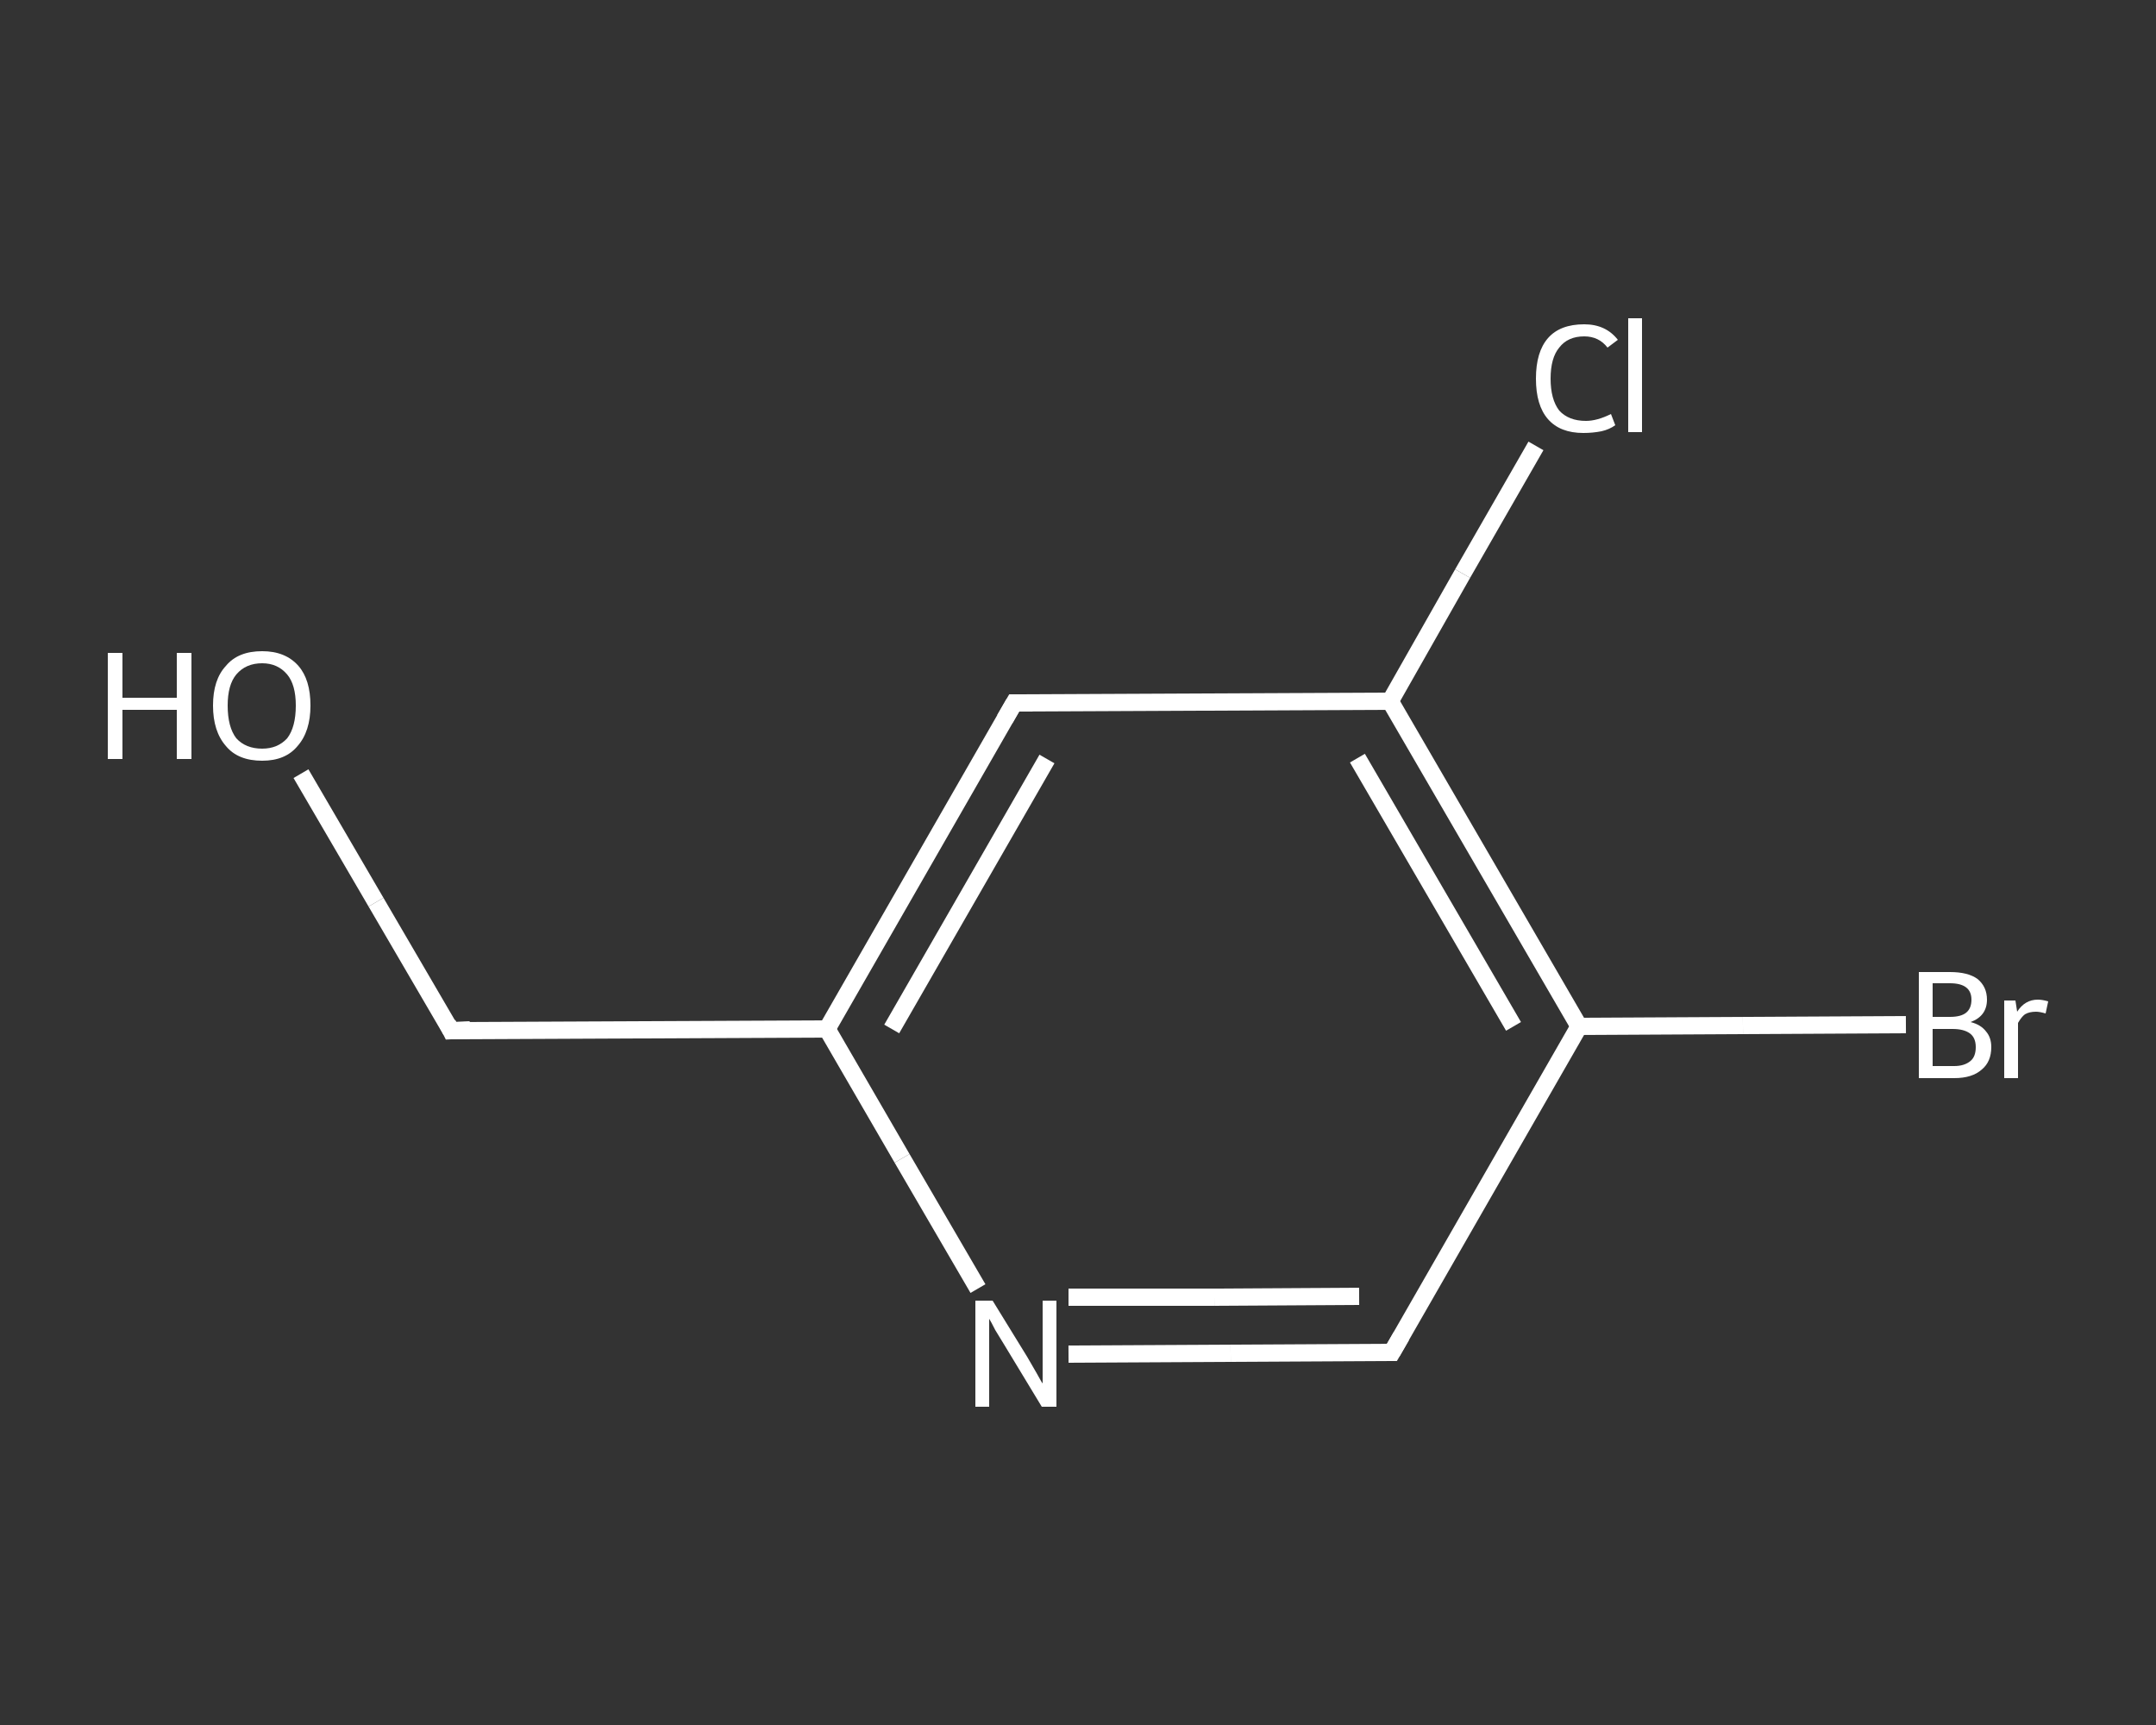 <?xml version='1.0' encoding='iso-8859-1'?>
<svg version='1.1' baseProfile='full'
              xmlns='http://www.w3.org/2000/svg'
                      xmlns:rdkit='http://www.rdkit.org/xml'
                      xmlns:xlink='http://www.w3.org/1999/xlink'
                  xml:space='preserve'
width='250px' height='200px' viewBox='0 0 250 200'>
<rect x="0" y="0" width="250" height="200" fill="#333333" stroke="none"/>
<!-- END OF HEADER -->
<rect style='opacity:1.0;fill:transparent;stroke:none' width='250.0' height='200.0' x='0.0' y='0.0'> </rect>
<path class='bond-0 atom-0 atom-1' d='M 34.9,89.7 L 43.6,104.6' style='fill:none;fill-rule:evenodd;stroke:#FFFFFF;stroke-width:2.0px;stroke-linecap:butt;stroke-linejoin:miter;stroke-opacity:1' />
<path class='bond-0 atom-0 atom-1' d='M 43.6,104.6 L 52.3,119.5' style='fill:none;fill-rule:evenodd;stroke:#FFFFFF;stroke-width:2.0px;stroke-linecap:butt;stroke-linejoin:miter;stroke-opacity:1' />
<path class='bond-1 atom-1 atom-2' d='M 52.3,119.5 L 95.9,119.3' style='fill:none;fill-rule:evenodd;stroke:#FFFFFF;stroke-width:2.0px;stroke-linecap:butt;stroke-linejoin:miter;stroke-opacity:1' />
<path class='bond-2 atom-2 atom-3' d='M 95.9,119.3 L 117.6,81.5' style='fill:none;fill-rule:evenodd;stroke:#FFFFFF;stroke-width:2.0px;stroke-linecap:butt;stroke-linejoin:miter;stroke-opacity:1' />
<path class='bond-2 atom-2 atom-3' d='M 103.4,119.3 L 121.4,88.0' style='fill:none;fill-rule:evenodd;stroke:#FFFFFF;stroke-width:2.0px;stroke-linecap:butt;stroke-linejoin:miter;stroke-opacity:1' />
<path class='bond-3 atom-3 atom-4' d='M 117.6,81.5 L 161.2,81.3' style='fill:none;fill-rule:evenodd;stroke:#FFFFFF;stroke-width:2.0px;stroke-linecap:butt;stroke-linejoin:miter;stroke-opacity:1' />
<path class='bond-4 atom-4 atom-5' d='M 161.2,81.3 L 169.6,66.5' style='fill:none;fill-rule:evenodd;stroke:#FFFFFF;stroke-width:2.0px;stroke-linecap:butt;stroke-linejoin:miter;stroke-opacity:1' />
<path class='bond-4 atom-4 atom-5' d='M 169.6,66.5 L 178.1,51.7' style='fill:none;fill-rule:evenodd;stroke:#FFFFFF;stroke-width:2.0px;stroke-linecap:butt;stroke-linejoin:miter;stroke-opacity:1' />
<path class='bond-5 atom-4 atom-6' d='M 161.2,81.3 L 183.1,119.0' style='fill:none;fill-rule:evenodd;stroke:#FFFFFF;stroke-width:2.0px;stroke-linecap:butt;stroke-linejoin:miter;stroke-opacity:1' />
<path class='bond-5 atom-4 atom-6' d='M 157.4,87.9 L 175.5,119.0' style='fill:none;fill-rule:evenodd;stroke:#FFFFFF;stroke-width:2.0px;stroke-linecap:butt;stroke-linejoin:miter;stroke-opacity:1' />
<path class='bond-6 atom-6 atom-7' d='M 183.1,119.0 L 202.1,118.9' style='fill:none;fill-rule:evenodd;stroke:#FFFFFF;stroke-width:2.0px;stroke-linecap:butt;stroke-linejoin:miter;stroke-opacity:1' />
<path class='bond-6 atom-6 atom-7' d='M 202.1,118.9 L 221.0,118.8' style='fill:none;fill-rule:evenodd;stroke:#FFFFFF;stroke-width:2.0px;stroke-linecap:butt;stroke-linejoin:miter;stroke-opacity:1' />
<path class='bond-7 atom-6 atom-8' d='M 183.1,119.0 L 161.4,156.8' style='fill:none;fill-rule:evenodd;stroke:#FFFFFF;stroke-width:2.0px;stroke-linecap:butt;stroke-linejoin:miter;stroke-opacity:1' />
<path class='bond-8 atom-8 atom-9' d='M 161.4,156.8 L 142.7,156.9' style='fill:none;fill-rule:evenodd;stroke:#FFFFFF;stroke-width:2.0px;stroke-linecap:butt;stroke-linejoin:miter;stroke-opacity:1' />
<path class='bond-8 atom-8 atom-9' d='M 142.7,156.9 L 123.9,157.0' style='fill:none;fill-rule:evenodd;stroke:#FFFFFF;stroke-width:2.0px;stroke-linecap:butt;stroke-linejoin:miter;stroke-opacity:1' />
<path class='bond-8 atom-8 atom-9' d='M 157.6,150.3 L 140.8,150.4' style='fill:none;fill-rule:evenodd;stroke:#FFFFFF;stroke-width:2.0px;stroke-linecap:butt;stroke-linejoin:miter;stroke-opacity:1' />
<path class='bond-8 atom-8 atom-9' d='M 140.8,150.4 L 123.9,150.4' style='fill:none;fill-rule:evenodd;stroke:#FFFFFF;stroke-width:2.0px;stroke-linecap:butt;stroke-linejoin:miter;stroke-opacity:1' />
<path class='bond-9 atom-9 atom-2' d='M 113.4,149.4 L 104.6,134.3' style='fill:none;fill-rule:evenodd;stroke:#FFFFFF;stroke-width:2.0px;stroke-linecap:butt;stroke-linejoin:miter;stroke-opacity:1' />
<path class='bond-9 atom-9 atom-2' d='M 104.6,134.3 L 95.9,119.3' style='fill:none;fill-rule:evenodd;stroke:#FFFFFF;stroke-width:2.0px;stroke-linecap:butt;stroke-linejoin:miter;stroke-opacity:1' />
<path d='M 51.9,118.7 L 52.3,119.5 L 54.5,119.4' style='fill:none;stroke:#FFFFFF;stroke-width:2.0px;stroke-linecap:butt;stroke-linejoin:miter;stroke-opacity:1;' />
<path d='M 116.5,83.4 L 117.6,81.5 L 119.7,81.5' style='fill:none;stroke:#FFFFFF;stroke-width:2.0px;stroke-linecap:butt;stroke-linejoin:miter;stroke-opacity:1;' />
<path d='M 162.5,154.9 L 161.4,156.8 L 160.5,156.8' style='fill:none;stroke:#FFFFFF;stroke-width:2.0px;stroke-linecap:butt;stroke-linejoin:miter;stroke-opacity:1;' />
<path class='atom-0' d='M 12.5 75.7
L 14.2 75.7
L 14.2 80.9
L 20.5 80.9
L 20.5 75.7
L 22.2 75.7
L 22.2 88.0
L 20.5 88.0
L 20.5 82.3
L 14.2 82.3
L 14.2 88.0
L 12.5 88.0
L 12.5 75.7
' fill='#FFFFFF'/>
<path class='atom-0' d='M 24.7 81.8
Q 24.7 78.8, 26.2 77.2
Q 27.6 75.5, 30.4 75.5
Q 33.1 75.5, 34.6 77.2
Q 36.0 78.8, 36.0 81.8
Q 36.0 84.8, 34.5 86.5
Q 33.1 88.2, 30.4 88.2
Q 27.6 88.2, 26.2 86.5
Q 24.7 84.8, 24.7 81.8
M 30.4 86.8
Q 32.2 86.8, 33.3 85.6
Q 34.3 84.3, 34.3 81.8
Q 34.3 79.4, 33.3 78.2
Q 32.2 76.9, 30.4 76.9
Q 28.5 76.9, 27.4 78.2
Q 26.4 79.4, 26.4 81.8
Q 26.4 84.3, 27.4 85.6
Q 28.5 86.8, 30.4 86.8
' fill='#FFFFFF'/>
<path class='atom-5' d='M 178.1 43.9
Q 178.1 40.8, 179.5 39.2
Q 180.9 37.6, 183.7 37.6
Q 186.2 37.6, 187.6 39.4
L 186.4 40.3
Q 185.4 39.0, 183.7 39.0
Q 181.8 39.0, 180.8 40.3
Q 179.8 41.5, 179.8 43.9
Q 179.8 46.3, 180.8 47.6
Q 181.9 48.8, 183.9 48.8
Q 185.2 48.8, 186.8 48.0
L 187.3 49.3
Q 186.6 49.8, 185.7 50.0
Q 184.7 50.2, 183.6 50.2
Q 180.9 50.2, 179.5 48.6
Q 178.1 47.0, 178.1 43.9
' fill='#FFFFFF'/>
<path class='atom-5' d='M 188.8 36.9
L 190.4 36.9
L 190.4 50.1
L 188.8 50.1
L 188.8 36.9
' fill='#FFFFFF'/>
<path class='atom-7' d='M 228.5 118.5
Q 229.7 118.8, 230.3 119.6
Q 230.9 120.3, 230.9 121.4
Q 230.9 123.1, 229.8 124.0
Q 228.7 125.0, 226.6 125.0
L 222.5 125.0
L 222.5 112.7
L 226.1 112.7
Q 228.2 112.7, 229.3 113.5
Q 230.4 114.4, 230.4 115.9
Q 230.4 117.8, 228.5 118.5
M 224.1 114.0
L 224.1 117.9
L 226.1 117.9
Q 227.4 117.9, 228.0 117.4
Q 228.6 116.9, 228.6 115.9
Q 228.6 114.0, 226.1 114.0
L 224.1 114.0
M 226.6 123.6
Q 227.8 123.6, 228.5 123.0
Q 229.1 122.5, 229.1 121.4
Q 229.1 120.3, 228.4 119.8
Q 227.7 119.3, 226.4 119.3
L 224.1 119.3
L 224.1 123.6
L 226.6 123.6
' fill='#FFFFFF'/>
<path class='atom-7' d='M 233.7 116.0
L 233.9 117.3
Q 234.8 115.9, 236.3 115.9
Q 236.8 115.9, 237.5 116.1
L 237.2 117.5
Q 236.5 117.3, 236.1 117.3
Q 235.3 117.3, 234.8 117.6
Q 234.4 117.9, 234.0 118.6
L 234.0 125.0
L 232.4 125.0
L 232.4 116.0
L 233.7 116.0
' fill='#FFFFFF'/>
<path class='atom-9' d='M 115.1 150.8
L 119.1 157.3
Q 119.5 158.0, 120.2 159.2
Q 120.8 160.3, 120.9 160.4
L 120.9 150.8
L 122.5 150.8
L 122.5 163.1
L 120.8 163.1
L 116.5 156.0
Q 116.0 155.2, 115.4 154.2
Q 114.9 153.2, 114.7 152.9
L 114.7 163.1
L 113.1 163.1
L 113.1 150.8
L 115.1 150.8
' fill='#FFFFFF'/>
</svg>
